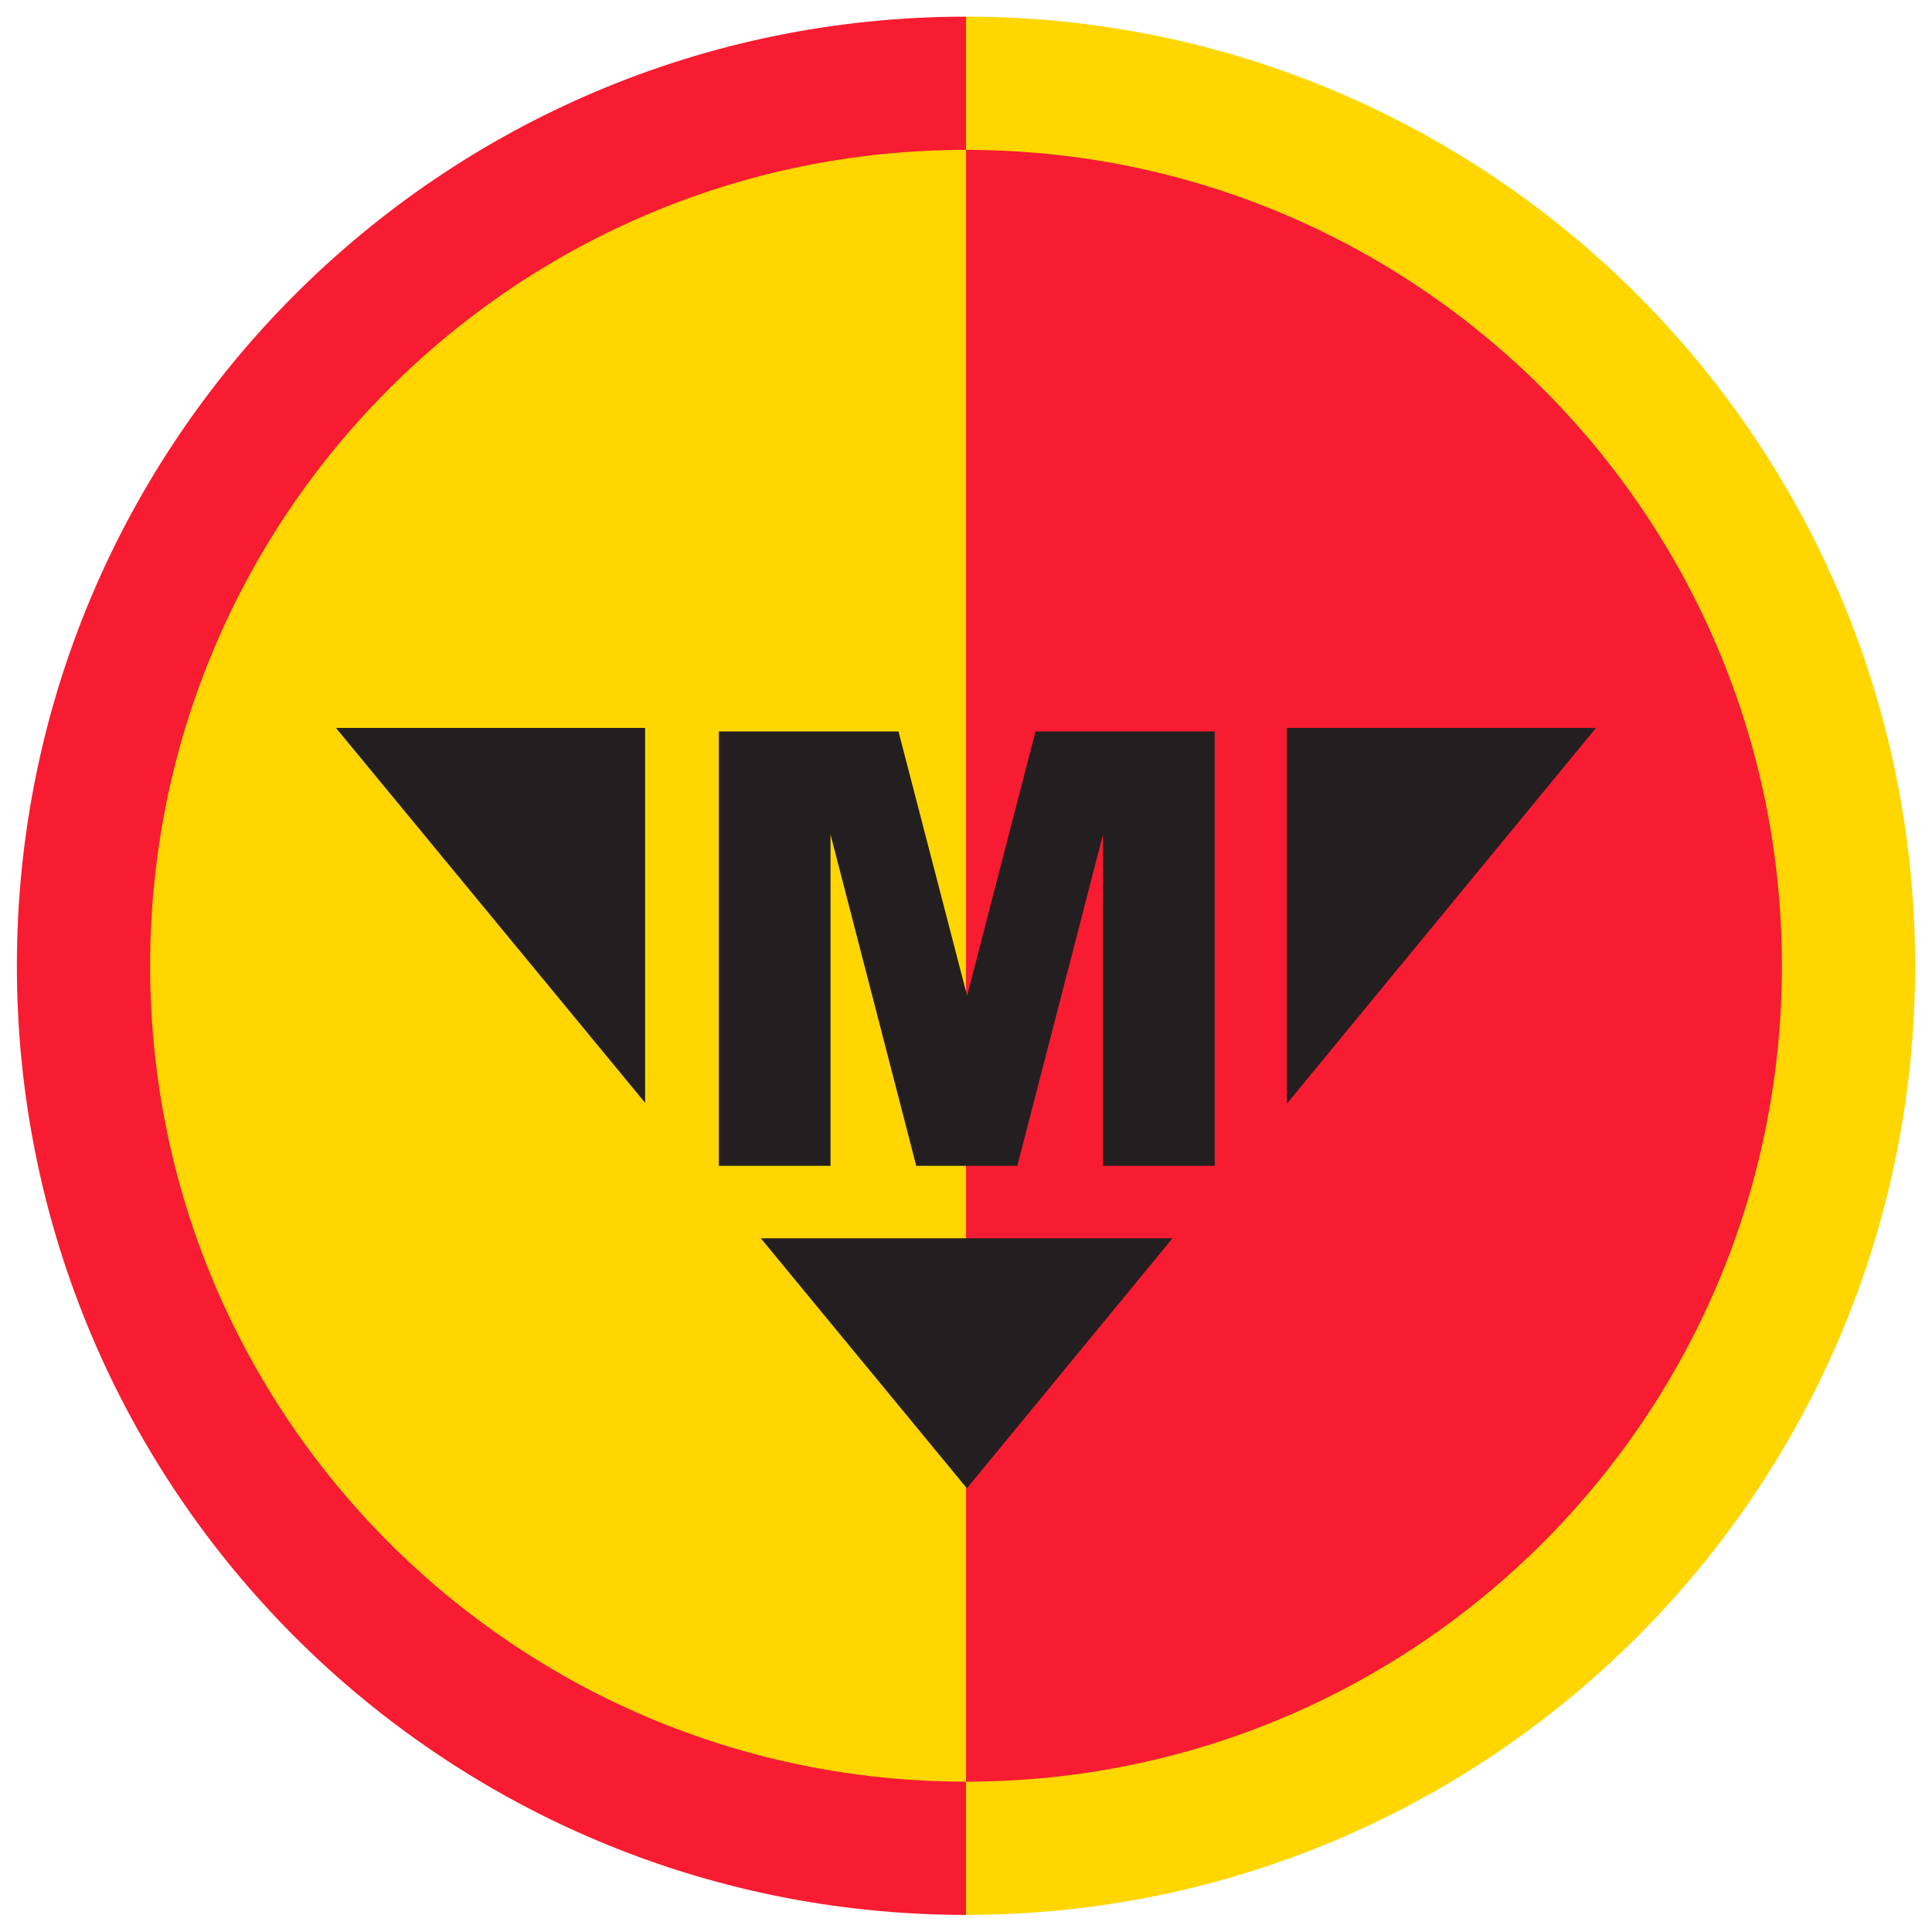 <?xml version="1.0" encoding="UTF-8"?>
<svg id="Vrstva_1" xmlns="http://www.w3.org/2000/svg" version="1.1" viewBox="0 0 87 87">
  <!-- Generator: Adobe Illustrator 29.6.1, SVG Export Plug-In . SVG Version: 2.1.1 Build 9)  -->
  <defs>
    <style>
      .st0 {
        fill: #f71c31;
        stroke: #ffd600;
      }

      .st0, .st1 {
        stroke-width: 6px;
      }

      .st2 {
        fill: #231f20;
      }

      .st1 {
        fill: #ffd600;
        stroke: #f71c31;
      }
    </style>
  </defs>
  <g>
    <path class="st0" d="M43.5,83.23"/>
    <path class="st0" d="M43.5,83.23c21.95,0,39.74-17.79,39.74-39.74S65.45,3.75,43.5,3.75"/>
  </g>
  <g>
    <path class="st1" d="M43.5,3.75"/>
    <path class="st1" d="M43.5,3.75C21.55,3.75,3.76,21.54,3.76,43.49s17.79,39.74,39.74,39.74"/>
  </g>
  <g>
    <polygon class="st2" points="15.13 32.78 29.05 49.66 29.05 32.78 15.13 32.78"/>
    <polygon class="st2" points="57.95 32.78 57.95 49.7 71.87 32.78 57.95 32.78"/>
    <polygon class="st2" points="34.26 55.76 43.54 67.02 52.8 55.76 34.26 55.76"/>
    <polygon class="st2" points="46.63 32.94 43.55 44.84 40.46 32.94 32.37 32.94 32.37 52.5 37.4 52.5 37.4 37.58 41.26 52.5 45.81 52.5 49.67 37.58 49.67 52.5 54.7 52.5 54.7 32.94 46.63 32.94"/>
  </g>
</svg>